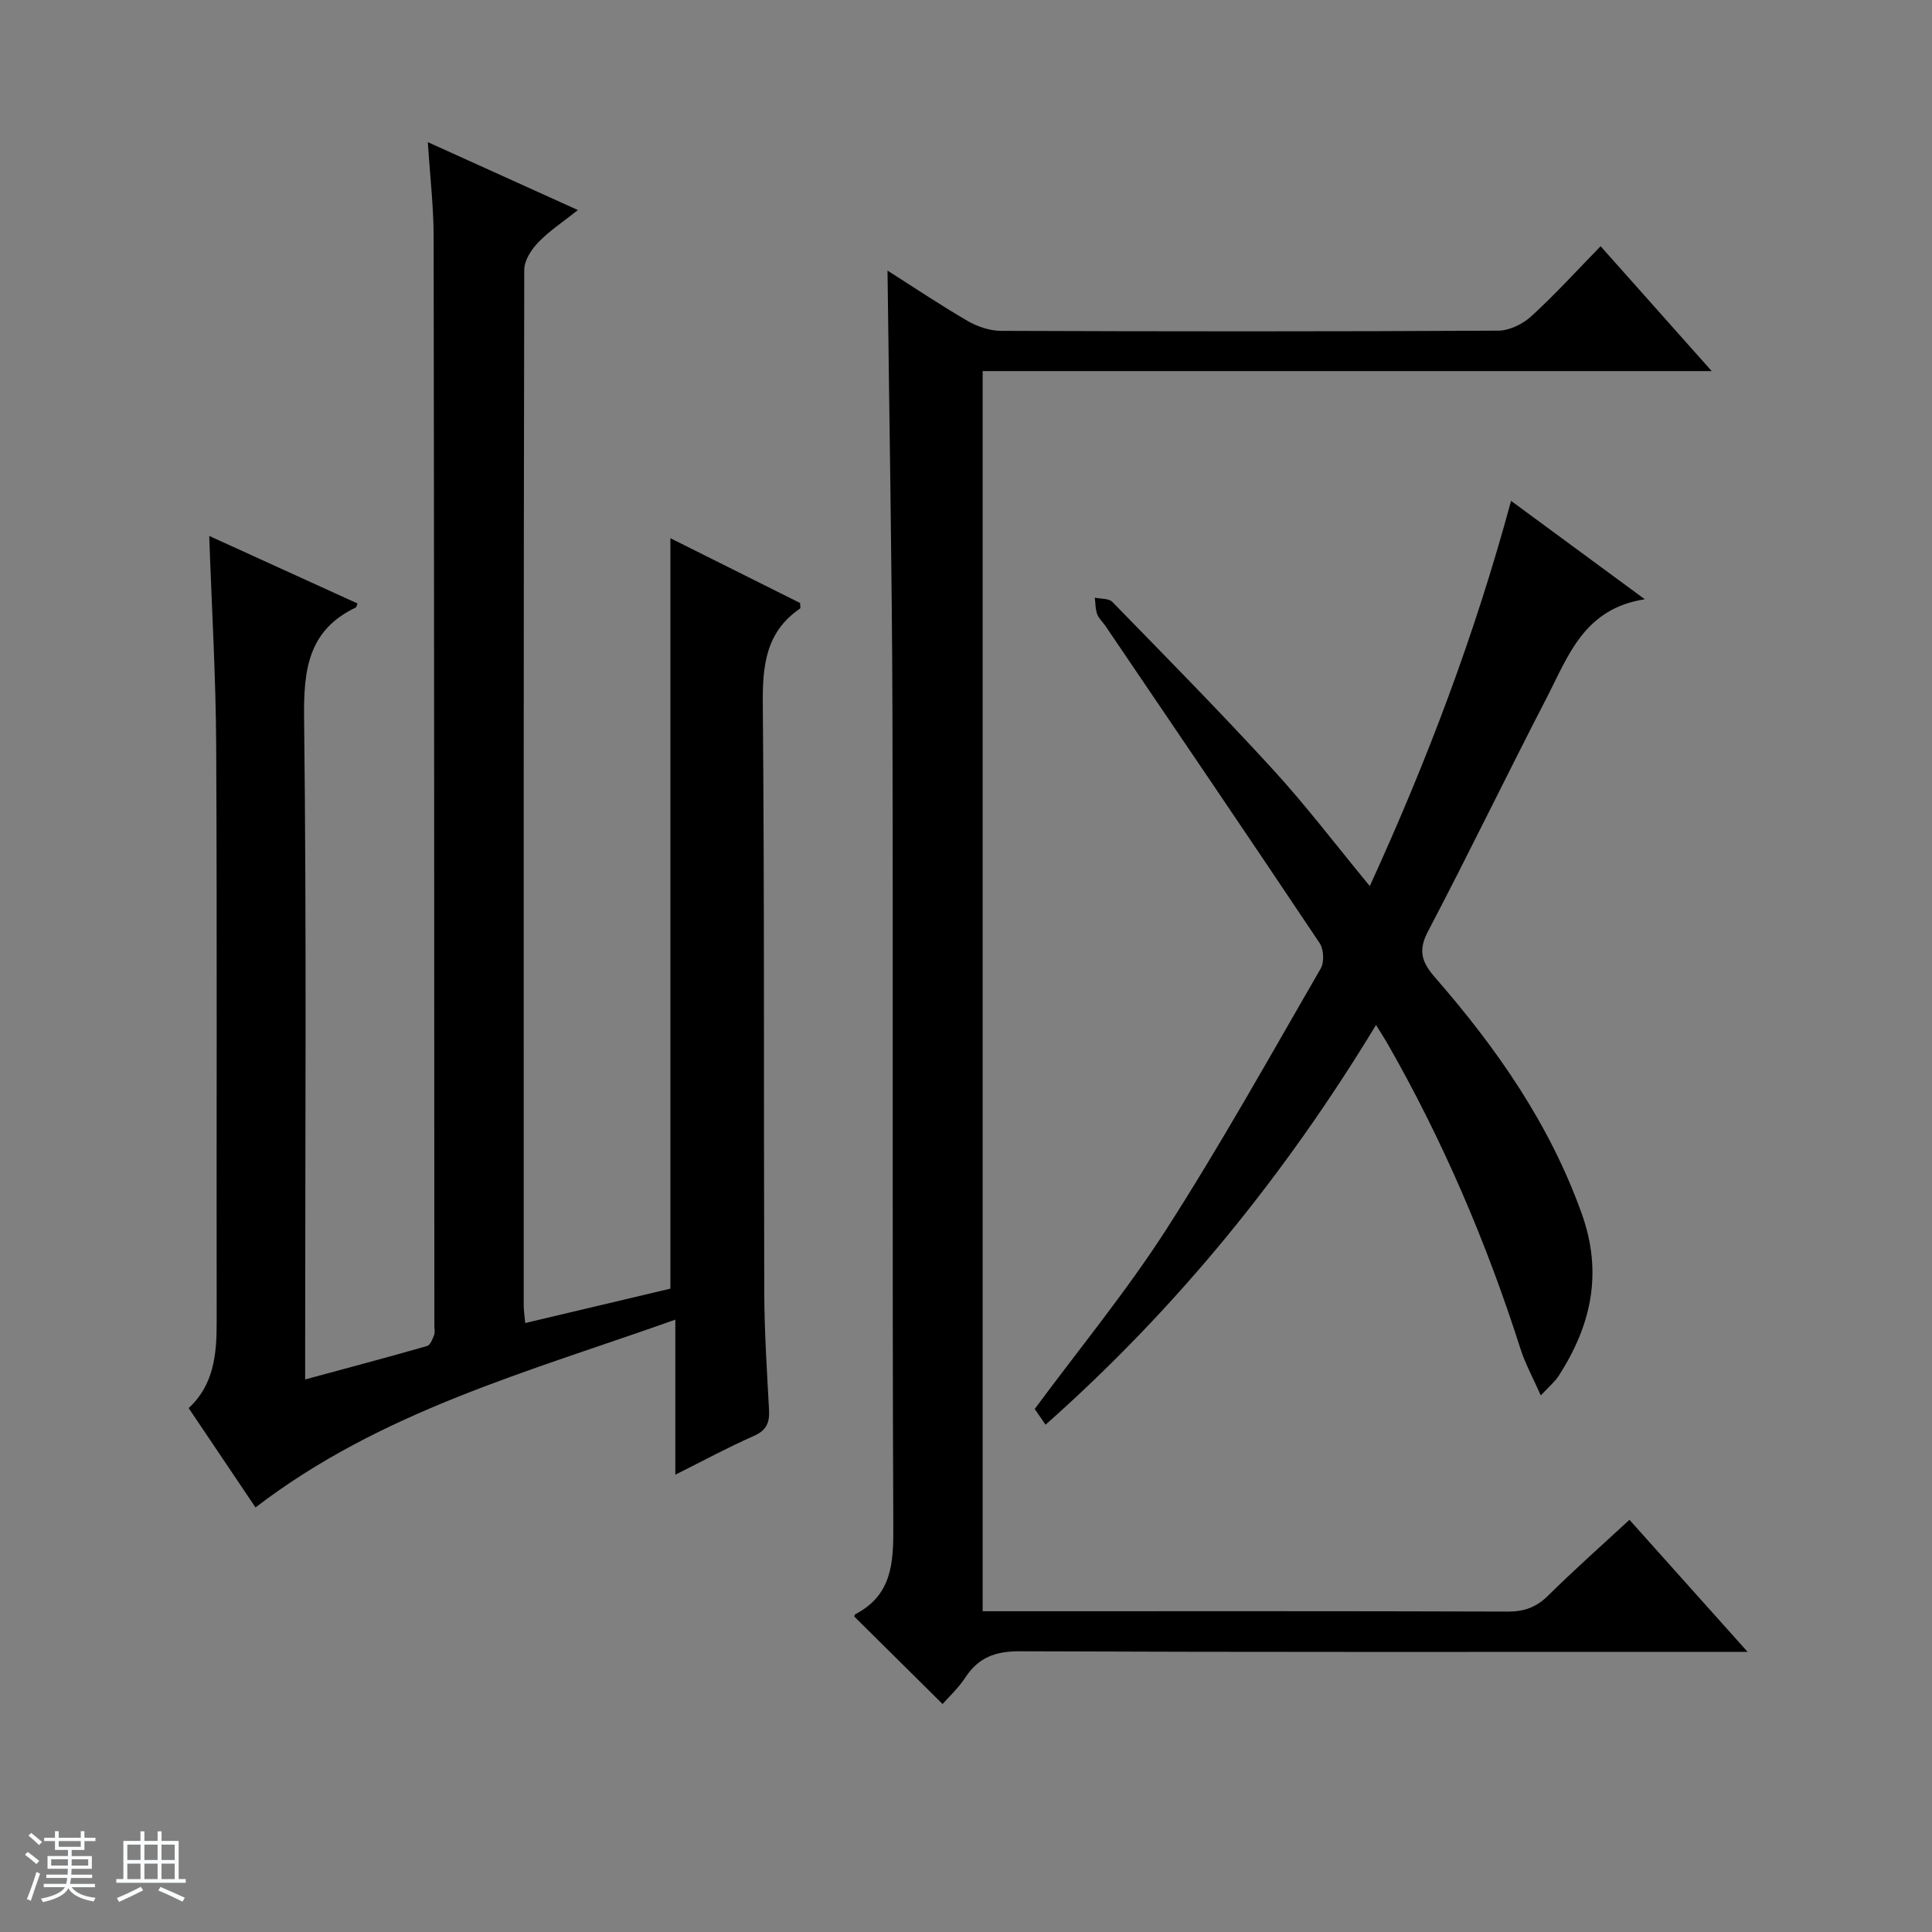 <svg enable-background="new 0 0 400 400" viewBox="0 0 400 400" xmlns="http://www.w3.org/2000/svg"><rect x="0" y="0" width="400" height="400" fill="#808080" stroke="none"/><path d="m5.17 384 .56-.58c.85.61 1.65 1.24 2.4 1.87l-.59.64c-.84-.73-1.63-1.38-2.37-1.93m1.22 9.53-.82-.34c.71-1.76 1.37-3.64 1.98-5.63.24.13.5.25.76.36-.6 1.67-1.24 3.54-1.92 5.61m-.5-13.5.57-.54c.56.44 1.31 1.06 2.26 1.87l-.64.64c-.68-.66-1.41-1.32-2.19-1.97m3.25.46h2.24v-1.36h.77v1.36h4.57v-1.36h.76v1.36h2.28v.69h-2.28v1.84h-2.64v1.26h4.18v2.64h-4.21c0 .45-.02.86-.05 1.21h4.32v.69h-4.38c-.04.34-.1.75-.19 1.22h5.15v.69h-4.82c.87 1.19 2.51 1.92 4.93 2.19-.17.31-.3.57-.37.76-2.77-.49-4.52-1.41-5.26-2.76-.56 1.26-2.3 2.23-5.24 2.9-.12-.24-.26-.48-.43-.72 2.73-.55 4.38-1.34 4.96-2.38h-4.38v-.69h4.65c.1-.38.17-.79.21-1.22h-4.32v-.69h4.4c.03-.34.05-.75.05-1.21h-4.2v-2.64h4.23v-1.26h-2.69v-1.84h-2.24zm1.46 4.46v1.29h3.45c.01-.4.02-.57.01-.53v-.32-.45h-3.46zm1.55-2.59h4.57v-1.19h-4.57zm6.11 2.59h-3.42v.77c-.01.19-.01.37-.02.53h3.44z" fill="#fafbfc"/><path d="m32.63 379.16h.82v1.98h3.54v7.89h1.46v.78h-14.37v-.78h1.46v-7.89h3.54v-1.98h.82v1.98h2.73zm-3.49 11.48.5.73c-1.61.82-3.28 1.63-5 2.41-.13-.27-.28-.55-.44-.82 1.75-.72 3.4-1.49 4.94-2.32m-2.78-5.55h2.73v-3.18h-2.73zm0 3.95h2.73v-3.2h-2.73zm3.54-3.95h2.73v-3.18h-2.73zm0 3.95h2.73v-3.2h-2.73zm7.89 4.68c-1.84-.92-3.51-1.7-5.02-2.32l.45-.73c1.89.8 3.57 1.55 5.04 2.23zm-1.62-11.81h-2.73v3.18h2.73zm-2.73 7.13h2.73v-3.2h-2.73v3.19z" fill="#fafbfc"/><g fill="#000001"><path d="m88.58 29.43c10.73 4.86 20.52 9.29 31.07 14.06-3.03 2.41-5.89 4.29-8.21 6.69-1.43 1.48-2.9 3.75-2.9 5.66-.15 71.48-.12 142.95-.11 214.43 0 .98.16 1.96.31 3.65 10.31-2.44 20.37-4.83 30.06-7.12 0-51.96 0-103.48 0-155.37 8.92 4.46 17.96 8.97 26.86 13.42 0 .59.12 1.05-.02 1.14-7.19 4.92-7.79 11.98-7.71 20.03.36 40.48.17 80.97.3 121.46.03 8.14.55 16.29.99 24.43.14 2.63-.52 4.23-3.14 5.38-5.28 2.33-10.38 5.09-16.26 8.03 0-10.72 0-20.76 0-32.1-30.47 10.82-60.98 18.98-86.92 38.88-4.4-6.54-9.01-13.4-13.84-20.57 5.18-4.77 5.81-11.06 5.8-17.67-.06-39.82.1-79.64-.1-119.46-.07-14.29-.93-28.57-1.44-43.44 10.42 4.74 20.57 9.37 30.71 13.99-.24.55-.26.77-.36.82-9.93 4.73-10.83 12.98-10.71 23 .52 43.31.22 86.64.22 129.95v6.88c8.8-2.38 17.04-4.58 25.24-6.92.66-.19 1.13-1.42 1.45-2.25.23-.58.06-1.32.06-1.98-.03-75.14-.04-150.28-.15-225.42 0-6.13-.73-12.25-1.2-19.6z"/><path d="m203.45 333.59h5.28c34.49 0 68.98-.05 103.46.07 3.43.01 5.93-.92 8.36-3.33 5.31-5.26 10.92-10.22 16.81-15.67 7.96 8.9 15.76 17.62 24.46 27.34-2.83 0-4.54 0-6.25 0-48.15 0-96.3.08-144.45-.12-5.02-.02-8.52 1.26-11.25 5.42-1.43 2.19-3.42 4.02-4.72 5.5-6.18-6.13-12.17-12.06-18.27-18.1-.03.06.02-.4.25-.52 7.52-3.94 7.86-10.55 7.82-18.1-.25-56.15-.02-112.29-.18-168.44-.09-30.43-.66-60.86-1.02-91.62 5.38 3.42 10.86 7.1 16.55 10.41 2.04 1.19 4.6 2.06 6.93 2.07 34.32.13 68.64.15 102.96-.04 2.31-.01 5.08-1.36 6.84-2.97 4.9-4.48 9.39-9.42 14.36-14.51 7.7 8.66 15.04 16.91 23 25.85-50.8 0-100.69 0-150.94 0z"/><path d="m283.6 183.45c11.86-25.9 21.73-51.98 29.25-79.75 9.26 6.81 17.9 13.17 27.69 20.37-12.6 1.93-15.86 11.78-20.3 20.37-8.32 16.09-16.2 32.41-24.62 48.45-2.14 4.07-1.14 6.46 1.56 9.56 12.73 14.62 23.69 30.31 30.31 48.85 4.4 12.32 1.94 23.13-4.79 33.57-.78 1.21-1.95 2.16-3.7 4.04-1.62-3.67-3.21-6.55-4.19-9.62-7.04-22.06-16.1-43.23-27.61-63.34-.57-.99-1.2-1.95-2.31-3.74-18.89 31.16-41.32 58.74-68.42 82.76-.88-1.27-1.68-2.45-2.24-3.26 9.26-12.52 19.01-24.37 27.25-37.19 11.3-17.6 21.5-35.91 31.97-54.02.75-1.3.62-3.96-.23-5.23-14.68-21.97-29.54-43.83-44.37-65.7-.56-.82-1.38-1.54-1.7-2.44-.38-1.05-.34-2.26-.48-3.39 1.23.27 2.89.12 3.63.88 11.15 11.44 22.37 22.81 33.15 34.59 6.94 7.56 13.17 15.78 20.15 24.24z"/></g></svg>